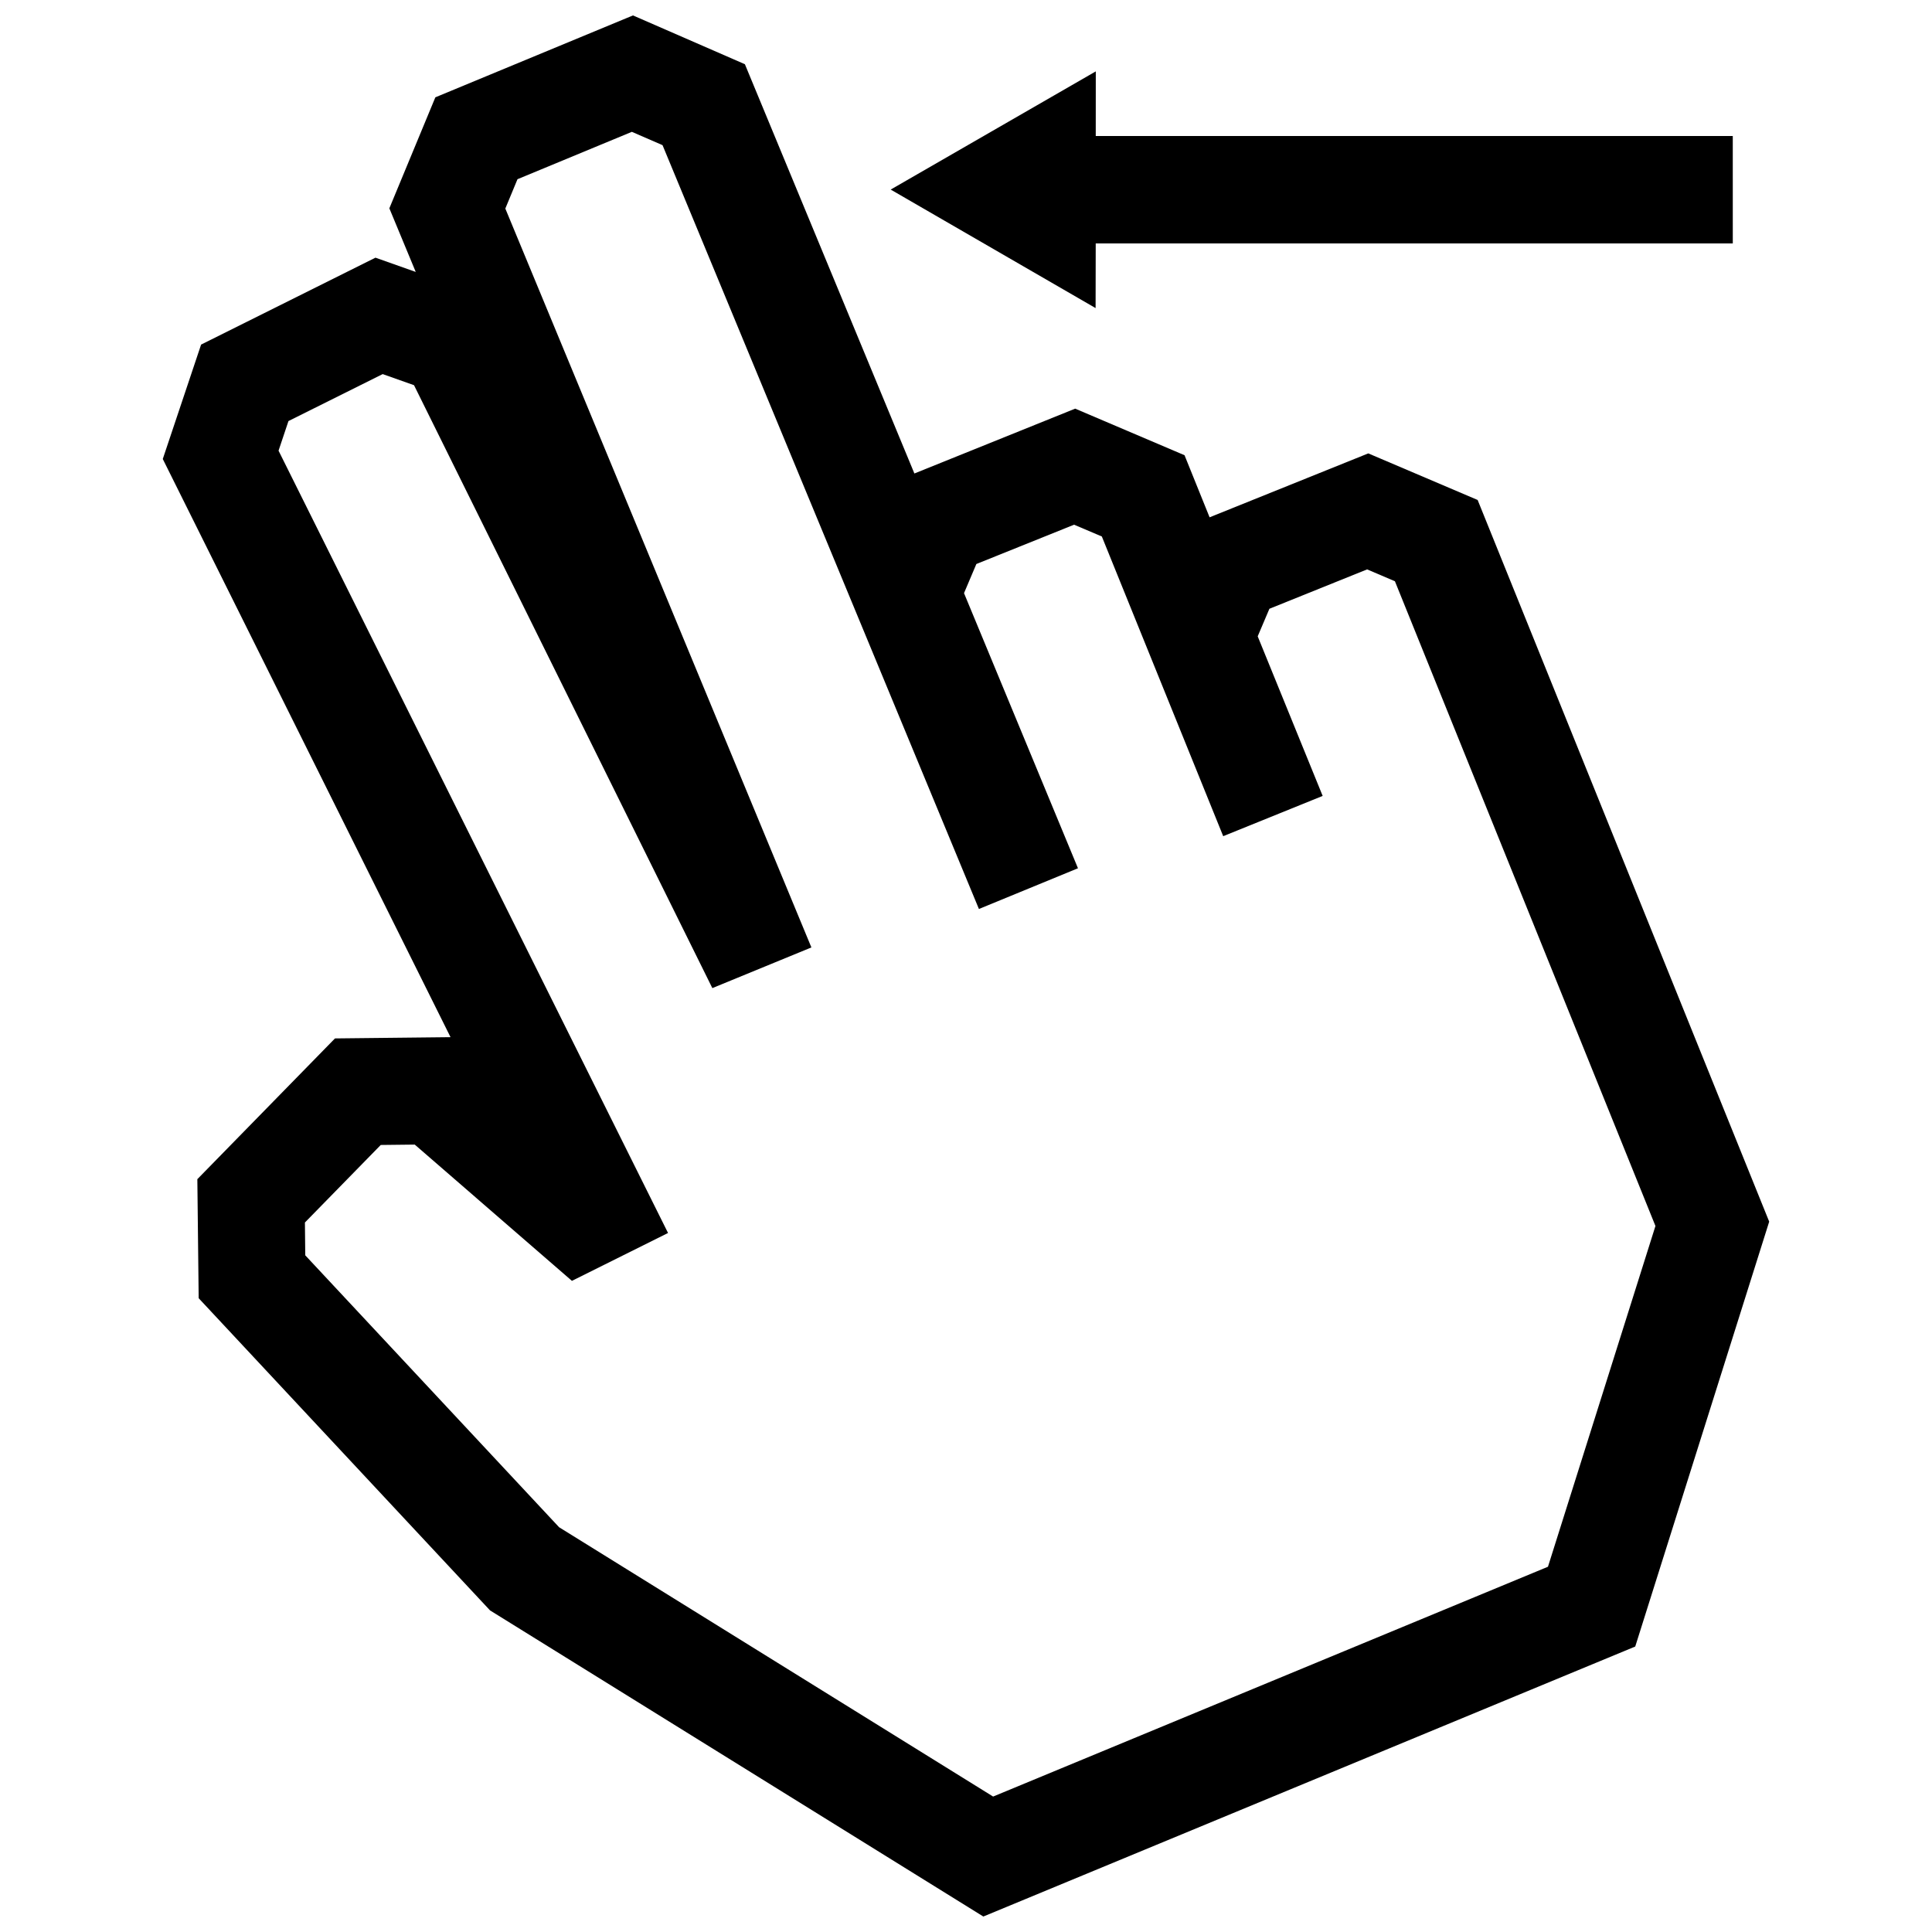 <?xml version="1.0" encoding="UTF-8"?>
<!-- Uploaded to: SVG Repo, www.svgrepo.com, Generator: SVG Repo Mixer Tools -->
<svg width="800px" height="800px" version="1.1" viewBox="144 144 512 512" xmlns="http://www.w3.org/2000/svg">
 <defs>
  <clipPath id="a">
   <path d="m187 148.09h426v503.81h-426z"/>
  </clipPath>
 </defs>
 <g clip-path="url(#a)">
  <path d="m319.58 182.47 83.844 202.42 26.25-10.793-30.199-72.91 3.273-7.719 25.895-10.418 7.356 3.125 32.164 79.422 26.359-10.672-17.219-42.289 3.102-7.305 25.895-10.438 7.367 3.144 69.043 170.86-28.484 90.305-147.04 60.902-115.02-71.371-67.27-72.062-0.09-8.695 20.094-20.547 9.008-0.102 41.656 36.113 25.473-12.688-103.22-207.32 2.629-7.848 24.969-12.445 8.305 2.941 79.059 159.78 26.25-10.781-81.113-195.81 3.223-7.777 30.309-12.555zm66.742 87.008-44.918-108.46-29.656-12.93-52.375 21.703-12.191 29.414 6.992 16.859-10.672-3.781-46.207 23.035-10.156 30.32 76.258 153.22-30.621 0.332-36.477 37.301 0.352 31.547 77.215 82.734 130.73 81.125 172.76-71.551 35.5-112.6-77.266-191.25-28.98-12.344-42.055 16.938-6.641-16.453-28.98-12.344zm48.055-60.961h168.83l-0.004-28.473h-168.82l0.012-17.129-54.352 31.324 54.301 31.406z" fill-rule="evenodd"/>
 </g>
</svg>